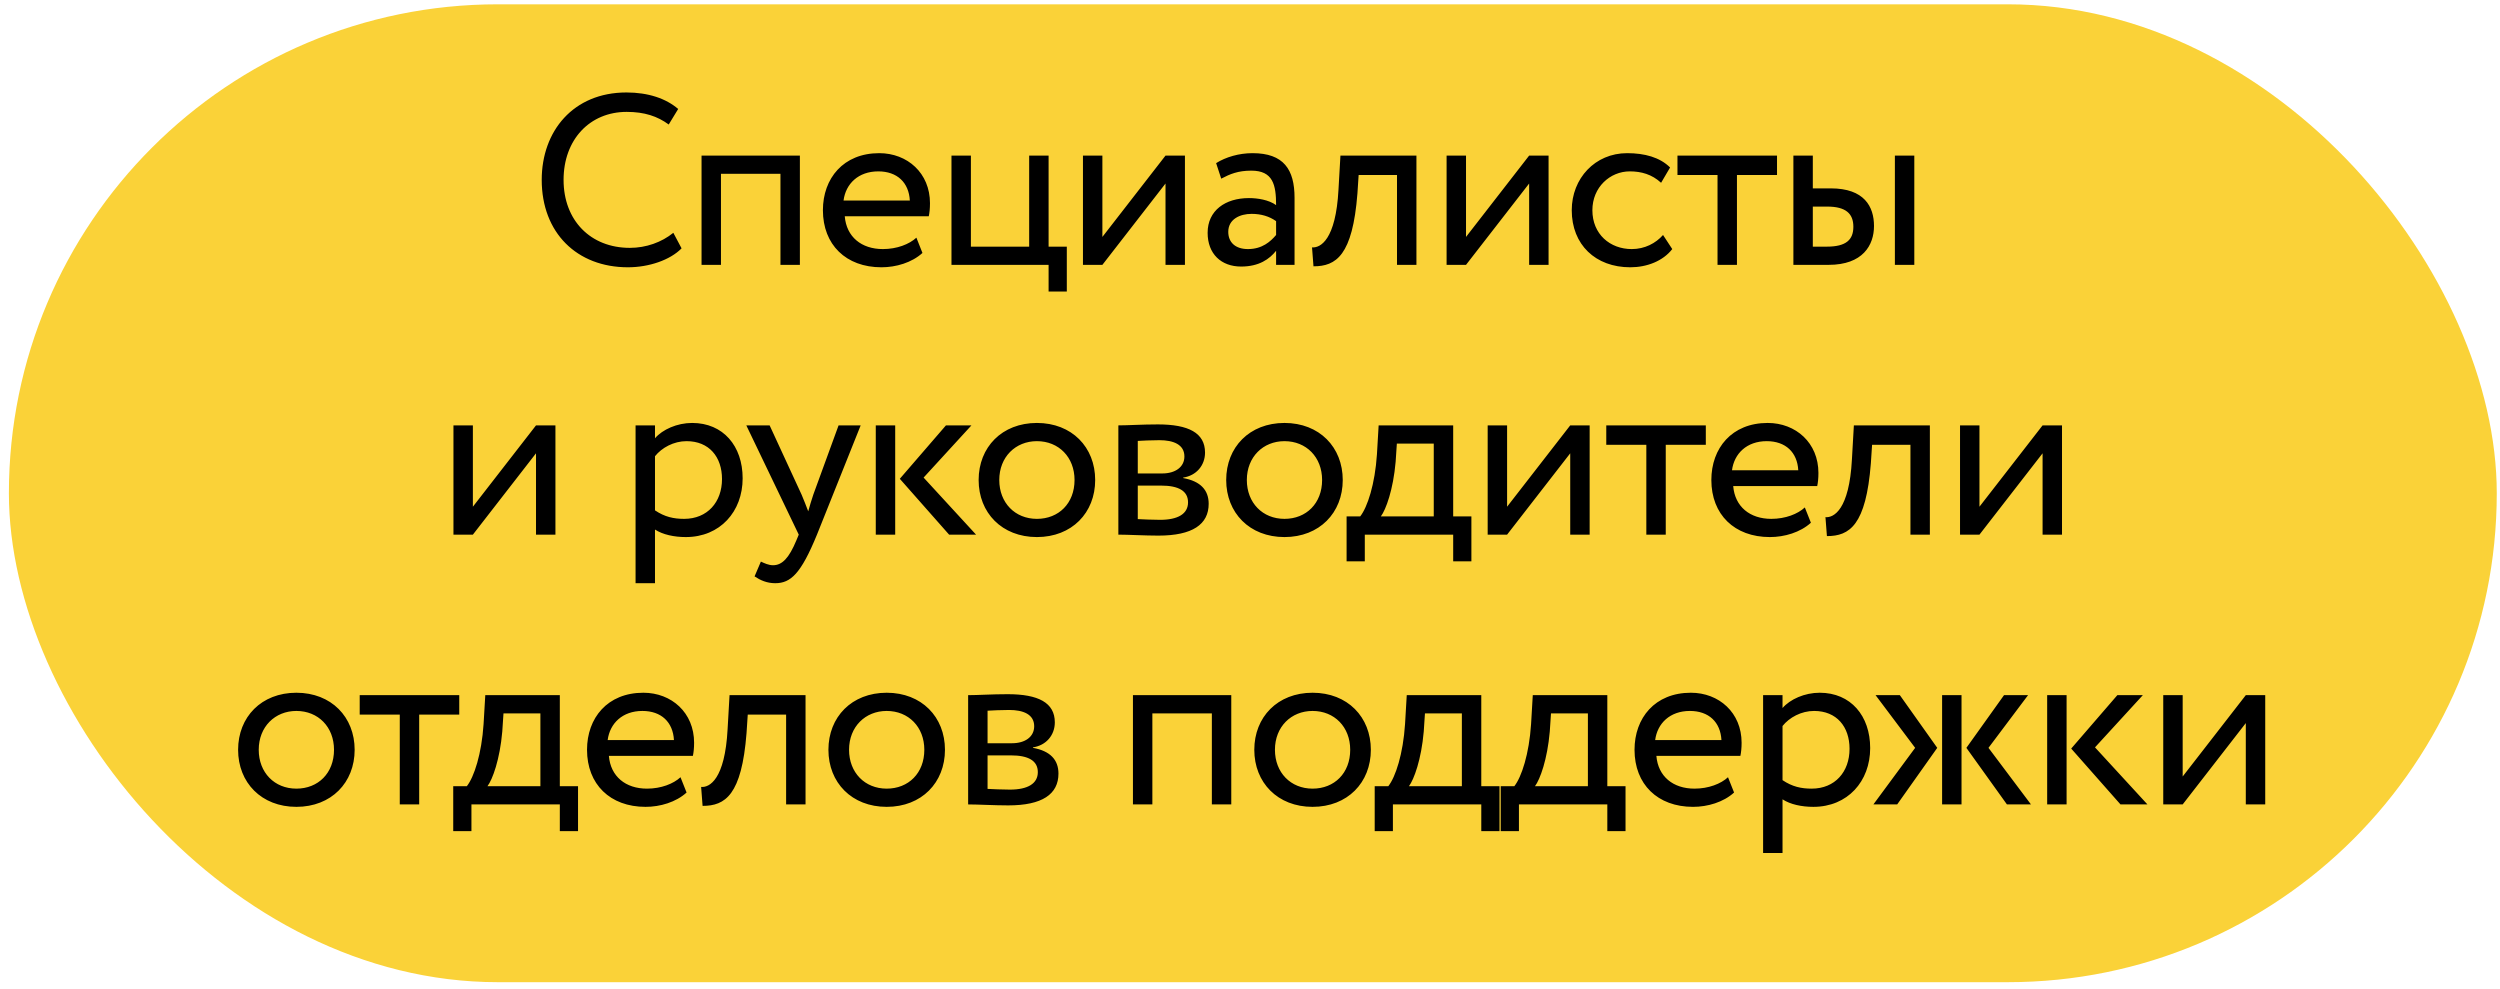 <?xml version="1.0" encoding="UTF-8"?> <svg xmlns="http://www.w3.org/2000/svg" width="278" height="110" viewBox="0 0 278 110" fill="none"><rect x="0.989" y="0.479" width="276.652" height="108.74" rx="54.37" fill="#FAD238"></rect><path d="M74.874 25.888L75.791 27.616C74.522 28.912 72.174 29.722 69.825 29.722C64.154 29.722 60.239 25.888 60.239 20.002C60.239 14.575 63.749 10.282 69.662 10.282C72.093 10.282 74.064 10.957 75.413 12.118L74.361 13.846C73.118 12.928 71.66 12.442 69.689 12.442C65.585 12.442 62.669 15.52 62.669 20.002C62.669 24.511 65.666 27.562 70.04 27.562C71.85 27.562 73.578 26.941 74.874 25.888ZM86.787 29.452V19.327H80.172V29.452H78.012V17.302H88.947V29.452H86.787ZM101.902 26.428L102.577 28.129C101.389 29.209 99.634 29.722 98.014 29.722C94.072 29.722 91.507 27.211 91.507 23.377C91.507 19.84 93.775 17.032 97.771 17.032C100.903 17.032 103.414 19.246 103.414 22.594C103.414 23.188 103.36 23.674 103.279 24.052H93.937C94.126 26.347 95.8 27.697 98.176 27.697C99.742 27.697 101.119 27.157 101.902 26.428ZM97.663 19.057C95.449 19.057 94.045 20.434 93.802 22.297H101.173C101.065 20.299 99.769 19.057 97.663 19.057ZM105.804 29.452V17.302H107.964V27.427H114.444V17.302H116.604V27.427H118.629V32.422H116.604V29.452H105.804ZM122.585 29.452L120.425 29.452V17.302H122.585V26.347L129.605 17.302H131.765V29.452H129.605V20.407L122.585 29.452ZM135.8 19.867L135.233 18.139C136.313 17.464 137.771 17.032 139.283 17.032C142.739 17.032 143.954 18.841 143.954 22V29.452H141.902V27.886C141.173 28.804 140.012 29.641 138.014 29.641C135.8 29.641 134.288 28.237 134.288 25.888C134.288 23.404 136.259 22.027 138.878 22.027C139.823 22.027 141.092 22.216 141.902 22.81C141.902 20.542 141.551 18.976 139.148 18.976C137.663 18.976 136.772 19.354 135.8 19.867ZM138.77 27.697C140.363 27.697 141.281 26.86 141.902 26.131V24.592C141.146 24.052 140.228 23.782 139.175 23.782C137.879 23.782 136.583 24.376 136.583 25.78C136.583 26.941 137.366 27.697 138.77 27.697ZM155.347 29.452V19.462H151.081L150.946 21.514C150.406 28.426 148.57 29.614 146.059 29.614L145.897 27.508C146.815 27.589 148.543 26.698 148.84 21.082L149.056 17.302H157.507V29.452H155.347ZM163.021 29.452H160.861V17.302H163.021V26.347L170.041 17.302H172.201V29.452H170.041V20.407L163.021 29.452ZM184.93 26.131L185.956 27.697C184.93 29.02 183.148 29.722 181.285 29.722C177.424 29.722 174.778 27.211 174.778 23.377C174.778 19.84 177.37 17.032 180.934 17.032C182.878 17.032 184.579 17.491 185.713 18.625L184.714 20.326C183.688 19.381 182.5 19.057 181.231 19.057C179.044 19.057 177.073 20.812 177.073 23.377C177.073 26.05 179.044 27.697 181.447 27.697C182.905 27.697 184.12 27.049 184.93 26.131ZM186.534 19.462V17.302H197.604V19.462H193.149V29.452H190.989V19.462H186.534ZM199.425 29.452V17.302L201.585 17.302V20.947H203.583C207.309 20.947 208.389 22.972 208.389 25.132C208.389 27.265 207.147 29.452 203.34 29.452H199.425ZM210.711 29.452V17.302H212.871V29.452H210.711ZM203.178 22.972H201.585V27.427H203.151C205.311 27.427 206.094 26.644 206.094 25.213C206.094 23.755 205.257 22.972 203.178 22.972ZM52.584 59.452H50.424V47.302H52.584V56.347L59.604 47.302H61.764V59.452H59.604V50.407L52.584 59.452ZM70.675 64.852V47.302H72.835V48.733C73.672 47.761 75.292 47.032 76.966 47.032C80.422 47.032 82.582 49.597 82.582 53.188C82.582 56.887 80.071 59.722 76.264 59.722C74.968 59.722 73.699 59.452 72.835 58.885V64.852H70.675ZM76.345 49.057C74.914 49.057 73.591 49.786 72.835 50.731V56.752C73.915 57.481 74.914 57.697 76.075 57.697C78.667 57.697 80.287 55.834 80.287 53.269C80.287 50.812 78.856 49.057 76.345 49.057ZM95.707 47.302L90.847 59.452C89.065 63.799 87.931 64.852 86.203 64.852C85.285 64.852 84.556 64.528 83.908 64.096L84.61 62.449C85.015 62.638 85.474 62.854 85.96 62.854C86.986 62.854 87.742 62.044 88.552 60.1L88.822 59.452L82.99 47.302H85.582L89.146 55.024C89.416 55.645 89.632 56.239 89.875 56.86C90.037 56.266 90.226 55.645 90.442 54.997L93.25 47.302H95.707ZM108.024 47.302L102.705 53.107L108.537 59.452H105.54L100.059 53.242L105.189 47.302H108.024ZM97.386 59.452V47.302H99.546V59.452H97.386ZM108.824 53.377C108.824 49.732 111.416 47.032 115.304 47.032C119.192 47.032 121.784 49.732 121.784 53.377C121.784 57.022 119.192 59.722 115.304 59.722C111.416 59.722 108.824 57.022 108.824 53.377ZM111.119 53.377C111.119 55.915 112.874 57.697 115.304 57.697C117.734 57.697 119.489 55.969 119.489 53.377C119.489 50.839 117.734 49.057 115.304 49.057C112.928 49.057 111.119 50.812 111.119 53.377ZM124.361 59.452V47.302C125.414 47.302 127.007 47.194 128.762 47.194C132.164 47.194 134 48.139 134 50.326C134 51.757 133.028 52.891 131.57 53.107V53.161C133.514 53.512 134.405 54.511 134.405 56.023C134.405 58.318 132.596 59.56 128.816 59.56C127.304 59.56 125.468 59.452 124.361 59.452ZM129.113 53.998H126.521V57.724C127.169 57.751 128.033 57.805 129.005 57.805C131.003 57.805 132.11 57.13 132.11 55.861C132.11 54.592 131.057 53.998 129.113 53.998ZM128.924 48.949C127.952 48.949 127.061 49.003 126.521 49.03V52.648H129.248C130.679 52.648 131.705 51.946 131.705 50.758C131.705 49.435 130.49 48.949 128.924 48.949ZM136.353 53.377C136.353 49.732 138.945 47.032 142.833 47.032C146.721 47.032 149.313 49.732 149.313 53.377C149.313 57.022 146.721 59.722 142.833 59.722C138.945 59.722 136.353 57.022 136.353 53.377ZM138.648 53.377C138.648 55.915 140.403 57.697 142.833 57.697C145.263 57.697 147.018 55.969 147.018 53.377C147.018 50.839 145.263 49.057 142.833 49.057C140.457 49.057 138.648 50.812 138.648 53.377ZM149.741 62.422V57.427H151.253C152.063 56.401 152.9 53.836 153.116 50.515L153.305 47.302H161.594V57.427H163.619V62.422H161.594V59.452H151.766V62.422H149.741ZM155.195 51.352C154.925 54.457 154.115 56.671 153.548 57.427H159.434V49.327H155.33L155.195 51.352ZM167.589 59.452H165.429V47.302H167.589V56.347L174.609 47.302H176.769V59.452H174.609V50.407L167.589 59.452ZM178.617 49.462V47.302H189.687V49.462H185.232V59.452H183.072V49.462H178.617ZM200.697 56.428L201.372 58.129C200.184 59.209 198.429 59.722 196.809 59.722C192.867 59.722 190.302 57.211 190.302 53.377C190.302 49.84 192.57 47.032 196.566 47.032C199.698 47.032 202.209 49.246 202.209 52.594C202.209 53.188 202.155 53.674 202.074 54.052H192.732C192.921 56.347 194.595 57.697 196.971 57.697C198.537 57.697 199.914 57.157 200.697 56.428ZM196.458 49.057C194.244 49.057 192.84 50.434 192.597 52.297H199.968C199.86 50.299 198.564 49.057 196.458 49.057ZM212.441 59.452V49.462H208.175L208.04 51.514C207.5 58.426 205.664 59.614 203.153 59.614L202.991 57.508C203.909 57.589 205.637 56.698 205.934 51.082L206.15 47.302H214.601V59.452H212.441ZM220.115 59.452H217.955V47.302H220.115V56.347L227.135 47.302H229.295V59.452H227.135V50.407L220.115 59.452ZM26.477 83.377C26.477 79.732 29.069 77.032 32.956 77.032C36.844 77.032 39.437 79.732 39.437 83.377C39.437 87.022 36.844 89.722 32.956 89.722C29.069 89.722 26.477 87.022 26.477 83.377ZM28.771 83.377C28.771 85.915 30.526 87.697 32.956 87.697C35.386 87.697 37.142 85.969 37.142 83.377C37.142 80.839 35.386 79.057 32.956 79.057C30.581 79.057 28.771 80.812 28.771 83.377ZM39.999 79.462V77.302H51.069V79.462H46.614V89.452H44.455V79.462H39.999ZM50.399 92.422V87.427H51.911C52.721 86.401 53.558 83.836 53.774 80.515L53.963 77.302H62.252V87.427H64.277V92.422H62.252V89.452H52.424V92.422H50.399ZM55.853 81.352C55.583 84.457 54.773 86.671 54.206 87.427H60.092V79.327H55.988L55.853 81.352ZM75.672 86.428L76.347 88.129C75.159 89.209 73.404 89.722 71.784 89.722C67.842 89.722 65.277 87.211 65.277 83.377C65.277 79.84 67.545 77.032 71.541 77.032C74.673 77.032 77.184 79.246 77.184 82.594C77.184 83.188 77.13 83.674 77.049 84.052H67.707C67.896 86.347 69.57 87.697 71.946 87.697C73.512 87.697 74.889 87.157 75.672 86.428ZM71.433 79.057C69.219 79.057 67.815 80.434 67.572 82.297H74.943C74.835 80.299 73.539 79.057 71.433 79.057ZM87.416 89.452V79.462H83.15L83.015 81.514C82.475 88.426 80.639 89.614 78.128 89.614L77.966 87.508C78.884 87.589 80.612 86.698 80.909 81.082L81.125 77.302H89.576V89.452H87.416ZM92.12 83.377C92.12 79.732 94.712 77.032 98.6 77.032C102.488 77.032 105.08 79.732 105.08 83.377C105.08 87.022 102.488 89.722 98.6 89.722C94.712 89.722 92.12 87.022 92.12 83.377ZM94.415 83.377C94.415 85.915 96.17 87.697 98.6 87.697C101.03 87.697 102.785 85.969 102.785 83.377C102.785 80.839 101.03 79.057 98.6 79.057C96.224 79.057 94.415 80.812 94.415 83.377ZM107.657 89.452V77.302C108.71 77.302 110.303 77.194 112.058 77.194C115.46 77.194 117.296 78.139 117.296 80.326C117.296 81.757 116.324 82.891 114.866 83.107V83.161C116.81 83.512 117.701 84.511 117.701 86.023C117.701 88.318 115.892 89.56 112.112 89.56C110.6 89.56 108.764 89.452 107.657 89.452ZM112.409 83.998H109.817V87.724C110.465 87.751 111.329 87.805 112.301 87.805C114.299 87.805 115.406 87.13 115.406 85.861C115.406 84.592 114.353 83.998 112.409 83.998ZM112.22 78.949C111.248 78.949 110.357 79.003 109.817 79.03V82.648H112.544C113.975 82.648 115.001 81.946 115.001 80.758C115.001 79.435 113.786 78.949 112.22 78.949ZM134.758 89.452V79.327H128.143V89.452H125.983V77.302H136.918V89.452H134.758ZM139.478 83.377C139.478 79.732 142.07 77.032 145.958 77.032C149.846 77.032 152.438 79.732 152.438 83.377C152.438 87.022 149.846 89.722 145.958 89.722C142.07 89.722 139.478 87.022 139.478 83.377ZM141.773 83.377C141.773 85.915 143.528 87.697 145.958 87.697C148.388 87.697 150.143 85.969 150.143 83.377C150.143 80.839 148.388 79.057 145.958 79.057C143.582 79.057 141.773 80.812 141.773 83.377ZM152.866 92.422V87.427H154.378C155.188 86.401 156.025 83.836 156.241 80.515L156.43 77.302H164.719V87.427H166.744V92.422H164.719V89.452H154.891V92.422H152.866ZM158.32 81.352C158.05 84.457 157.24 86.671 156.673 87.427H162.559V79.327H158.455L158.32 81.352ZM166.881 92.422V87.427H168.393C169.203 86.401 170.04 83.836 170.256 80.515L170.445 77.302H178.734V87.427H180.759V92.422H178.734V89.452H168.906V92.422H166.881ZM172.335 81.352C172.065 84.457 171.255 86.671 170.688 87.427H176.574V79.327H172.47L172.335 81.352ZM192.154 86.428L192.829 88.129C191.641 89.209 189.886 89.722 188.266 89.722C184.324 89.722 181.759 87.211 181.759 83.377C181.759 79.84 184.027 77.032 188.023 77.032C191.155 77.032 193.666 79.246 193.666 82.594C193.666 83.188 193.612 83.674 193.531 84.052H184.189C184.378 86.347 186.052 87.697 188.428 87.697C189.994 87.697 191.371 87.157 192.154 86.428ZM187.915 79.057C185.701 79.057 184.297 80.434 184.054 82.297H191.425C191.317 80.299 190.021 79.057 187.915 79.057ZM196.057 94.852V77.302H198.217V78.733C199.054 77.761 200.674 77.032 202.348 77.032C205.804 77.032 207.964 79.597 207.964 83.188C207.964 86.887 205.453 89.722 201.646 89.722C200.35 89.722 199.081 89.452 198.217 88.885V94.852H196.057ZM201.727 79.057C200.296 79.057 198.973 79.786 198.217 80.731V86.752C199.297 87.481 200.296 87.697 201.457 87.697C204.049 87.697 205.669 85.834 205.669 83.269C205.669 80.812 204.238 79.057 201.727 79.057ZM225.52 77.302L221.119 83.161L225.844 89.452H223.171L218.662 83.161L222.847 77.302H225.52ZM215.962 89.452V77.302H218.122V89.452H215.962ZM212.965 83.161L208.564 77.302H211.264L215.422 83.161L210.967 89.452H208.321L212.965 83.161ZM238.283 77.302L232.964 83.107L238.796 89.452H235.799L230.318 83.242L235.448 77.302H238.283ZM227.645 89.452V77.302H229.805V89.452H227.645ZM242.713 89.452H240.553V77.302H242.713V86.347L249.733 77.302H251.893V89.452H249.733V80.407L242.713 89.452Z" fill="black"></path></svg> 
